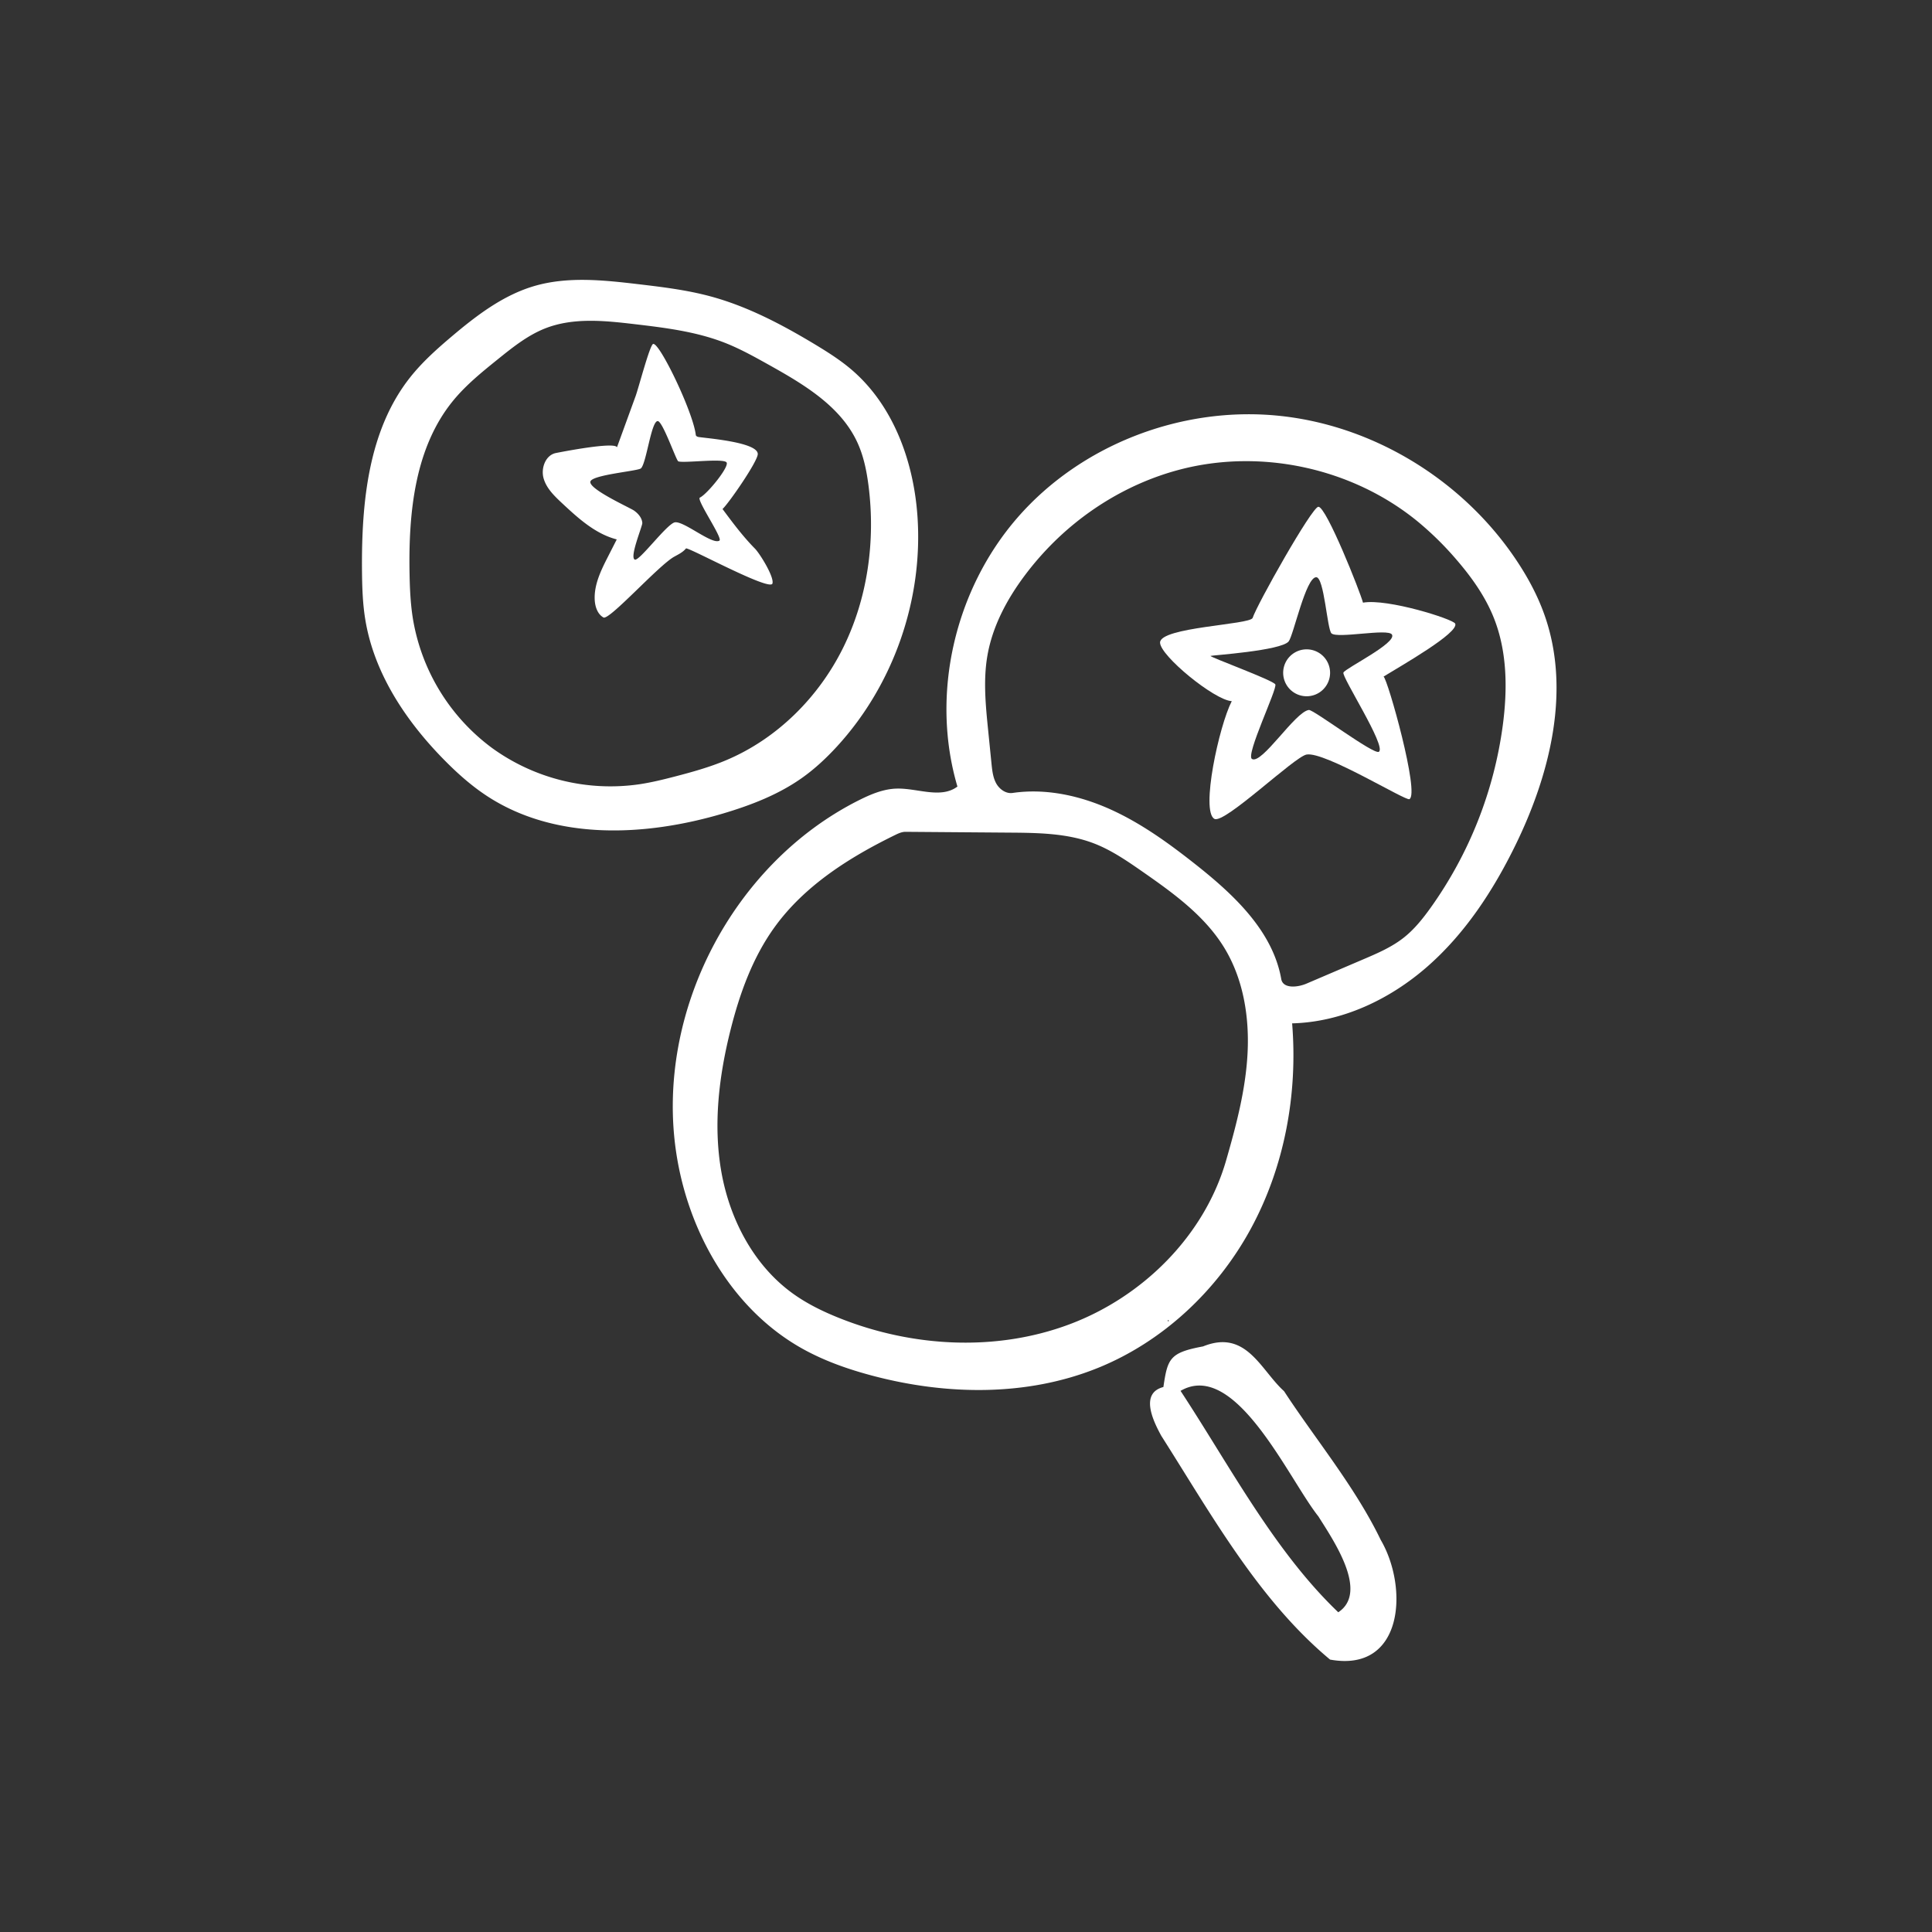 <svg width="120" height="120" xmlns="http://www.w3.org/2000/svg"><rect width="100%" height="100%" fill="#333333" stroke="none"/><g fill="#FFF" fill-rule="evenodd"><path d="M53.948 30.187c-.119-.932-.306-1.865-.701-2.717-1.047-2.26-3.354-3.617-5.528-4.83-.866-.483-1.736-.967-2.658-1.333-1.8-.712-3.745-.95-5.668-1.176-1.845-.217-3.779-.416-5.51.258-1.098.428-2.034 1.178-2.951 1.917-.985.794-1.976 1.594-2.779 2.571-2.381 2.9-2.78 6.927-2.716 10.68.016.945.055 1.893.202 2.827a12.535 12.535 0 0 0 4.919 8.072 12.535 12.535 0 0 0 9.18 2.252c.737-.112 1.462-.29 2.184-.478 1.078-.28 2.154-.58 3.18-1.012 3.167-1.333 5.75-3.914 7.271-6.994 1.522-3.08 2.007-6.629 1.575-10.037M28.06 20.895c1.535-1.297 3.178-2.553 5.106-3.123 2.082-.614 4.308-.376 6.464-.123 1.503.177 3.012.36 4.474.752 2.309.62 4.449 1.748 6.498 2.98.791.477 1.576.973 2.28 1.572 2.593 2.211 3.856 5.673 4.1 9.072.373 5.186-1.475 10.495-4.987 14.33-.664.724-1.386 1.4-2.188 1.967-1.462 1.034-3.16 1.689-4.876 2.2-4.861 1.444-10.452 1.697-14.692-1.086-.99-.65-1.876-1.446-2.704-2.292-2.36-2.41-4.318-5.366-4.852-8.696-.163-1.01-.191-2.036-.2-3.059-.03-4.195.393-8.682 3.004-11.966.749-.943 1.653-1.75 2.573-2.528"/><path d="M43.472 30.905c.433-.193 1.821-1.889 1.66-2.177-.158-.283-2.663.052-3.001-.072-.13-.048-.97-2.504-1.28-2.502-.406.003-.702 2.629-1.042 2.937-.188.17-3.064.399-3.141.828-.086.474 2.454 1.612 2.714 1.795.26.183.489.45.513.766.015.192-.805 2.12-.47 2.277.267.126 1.892-2.082 2.445-2.3.504-.2 2.358 1.414 2.815 1.122.227-.145-1.46-2.565-1.213-2.674m-6.53 6.398c-.065-.959.383-1.87.819-2.725l.547-1.074c-1.33-.342-2.394-1.314-3.399-2.252-.476-.445-.974-.923-1.148-1.551-.174-.628.129-1.437.768-1.563.28-.055 3.635-.718 3.793-.357l1.156-3.175c.194-.534.88-3.17 1.087-3.241.387-.132 2.484 4.218 2.652 5.648.01.086.116.122.202.134.701.094 3.627.34 3.648 1.047.014.449-1.835 3.112-2.19 3.421.633.852 1.27 1.707 2.016 2.462.299.303 1.206 1.76 1.085 2.167-.15.506-5.273-2.302-5.372-2.178-.186.233-.466.365-.726.51-.98.543-4.04 3.976-4.398 3.776-.357-.2-.51-.64-.54-1.05M81.887 94.186c-1.832-2.296-5.15-9.778-8.561-7.797 3.05 4.642 5.814 9.948 9.796 13.752 1.908-1.257-.299-4.464-1.235-5.955m3.874 1.463c1.738 2.97 1.414 8.263-3.148 7.431-4.442-3.7-7.4-9.055-10.484-13.9-.546-.995-1.313-2.653.132-3.03.26-1.772.391-2.137 2.464-2.522 2.69-1.092 3.583 1.482 5.03 2.78 1.921 2.948 4.407 5.927 6.006 9.241M72.564 81.993c-.039.001-.04.074-.001.077.04-.003.038-.076-.001-.078m8.585-20.897l3.542-1.515c.866-.37 1.743-.747 2.484-1.328.667-.522 1.202-1.194 1.695-1.883a25.245 25.245 0 0 0 4.475-11.332c.295-2.241.275-4.584-.568-6.682-.534-1.33-1.38-2.514-2.316-3.599a19.597 19.597 0 0 0-2.41-2.37c-4.066-3.326-9.76-4.555-14.836-3.201-3.12.832-5.975 2.586-8.193 4.931a18.513 18.513 0 0 0-1.388 1.65c-1.105 1.481-1.998 3.162-2.307 4.983-.258 1.518-.104 3.072.05 4.603l.21 2.092c.043.416.089.845.29 1.212.203.366.604.656 1.018.596 2.074-.304 4.206.17 6.114 1.036 1.907.867 3.618 2.111 5.261 3.41 2.376 1.88 4.786 4.132 5.313 7.115.107.605 1.001.523 1.566.282M70.93 54.117c-.941-.654-1.897-1.31-2.966-1.725-1.655-.64-3.475-.663-5.25-.676l-6.464-.05c-.237-.002-.46.102-.672.207-2.842 1.39-5.607 3.143-7.461 5.706-1.36 1.88-2.165 4.106-2.733 6.356-.73 2.89-1.096 5.922-.578 8.857.52 2.936 1.997 5.777 4.409 7.53.904.656 1.918 1.149 2.957 1.561 4.52 1.796 9.703 2.08 14.257.372 4.554-1.707 8.374-5.495 9.724-10.167.63-2.183 1.217-4.399 1.335-6.667.117-2.269-.263-4.617-1.447-6.555-1.222-2-3.187-3.41-5.111-4.749m-2.765 30.858c-4.408 1.776-9.412 1.687-14.004.465-1.497-.398-2.97-.916-4.323-1.671-4.379-2.446-7.112-7.264-7.844-12.226-1.28-8.67 3.516-17.9 11.346-21.835.74-.372 1.525-.705 2.353-.727 1.29-.035 2.745.65 3.775-.127-1.686-5.714-.173-12.227 3.743-16.717 3.916-4.49 10.076-6.868 16.01-6.333 5.933.536 11.513 3.92 14.865 8.844.752 1.104 1.4 2.286 1.845 3.545 1.653 4.673.354 9.909-1.832 14.358-1.367 2.784-3.103 5.433-5.435 7.478-2.332 2.046-5.306 3.456-8.407 3.533.356 4.373-.463 8.869-2.551 12.728-2.088 3.858-5.47 7.045-9.54 8.685"/><path d="M83.443 41.772c.158-.287 3.327-1.834 3.014-2.358-.238-.4-3.377.268-3.756-.073-.27-.243-.45-3.489-.948-3.489-.649 0-1.411 3.605-1.71 3.985-.458.582-4.812.868-4.854.902-.08.064 3.88 1.505 4.023 1.769.142.26-1.861 4.394-1.45 4.633.617.36 2.671-2.922 3.532-3.044.28-.04 4.033 2.799 4.349 2.598.498-.316-2.334-4.68-2.2-4.923m1.215-4.34c1.522-.27 5.598 1.023 5.726 1.301.259.565-3.36 2.62-4.448 3.29.254.16 2.263 7.295 1.603 7.614-.244.118-5.239-2.966-6.382-2.772-.755.13-5.107 4.335-5.728 3.996-.86-.47.284-5.772 1.078-7.311-1.072-.057-4.451-2.823-4.454-3.638-.004-.962 5.591-1.106 5.75-1.531.263-.82 3.685-6.902 4.084-6.905.498-.004 2.603 5.303 2.771 5.957"/><path d="M82.614 41.789a1.457 1.457 0 1 1-2.914 0 1.457 1.457 0 0 1 2.914 0"/></g></svg>